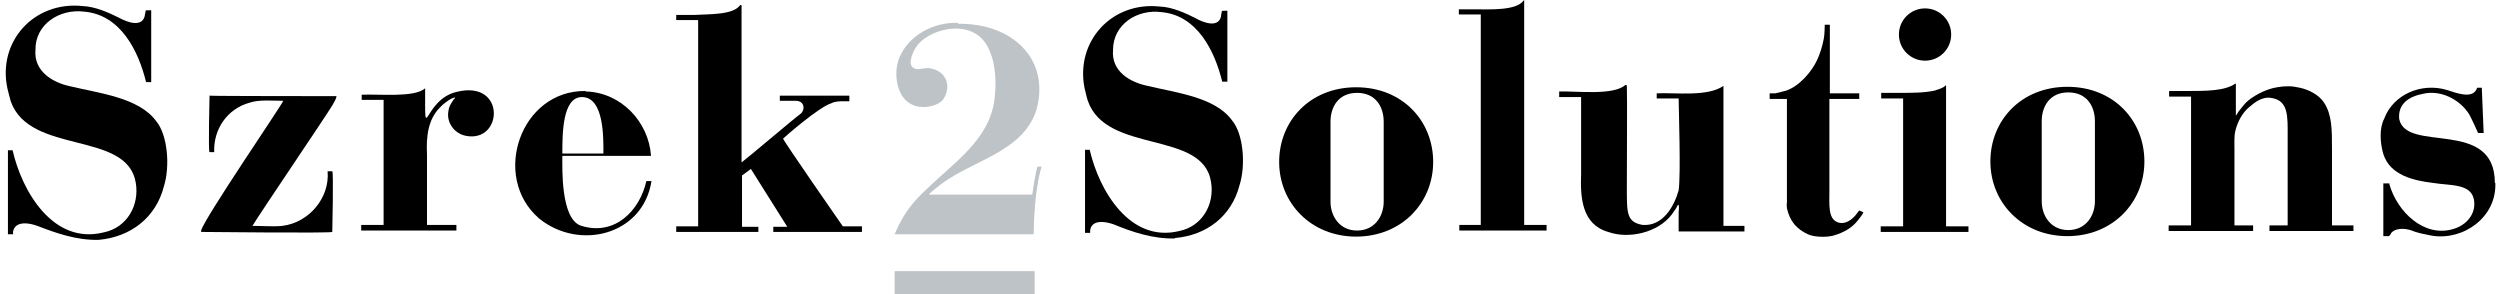 <?xml version="1.0" encoding="UTF-8"?>
<svg id="Layer_1" xmlns="http://www.w3.org/2000/svg" version="1.1" viewBox="0 0 535.7 63">
  <!-- Generator: Adobe Illustrator 29.0.0, SVG Export Plug-In . SVG Version: 2.1.0 Build 186)  -->
  <path d="M21.1,51.4c-4.8.1-9.2-1.5-13.1-3-1.6-.6-4.7-1.2-5.2,1.2,0,.2,0,.6,0,.6h-1.1v-18h1c2,8.8,8.7,20.3,19.5,17.6,5-1,7.7-5.8,6.9-10.6-1.8-11.3-22.7-5.9-26.8-17.5-.2-.6-.6-2.4-.7-2.7C-.6,8.9,7.3.2,17.7,1.3c2.7.1,5.6,1.4,7.8,2.5,1.6.9,5.3,2.4,5.6-.9.3-1-.3-.6,1.3-.7v15.4h-1.1c-1.6-6.6-5.4-14.4-13.2-15.1-5.3-.7-10.6,2.7-10.5,8.2-.4,4.5,3.6,7,7.5,7.8,6.2,1.5,14.7,2.4,18.4,7.5,2.4,2.9,3,9.6,1.6,14-1.7,6.6-7.1,10.8-14,11.4h0Z"/>
  <path d="M412.5,13c3.1,0,5.6-2.5,5.6-5.6s-2.5-5.6-5.6-5.6-5.6,2.5-5.6,5.6,2.5,5.6,5.6,5.6Z"/>
  <path d="M45,20.5c.2.1,27.1.1,27.1.1,0,.5-.6,1.5-.9,2-1.7,2.8-15.9,23.7-17.1,25.8,2,0,4.7.2,6.4,0,5.7-.7,10.2-6,9.7-11.7,0,0,0,0,0,0h1c.3,0,0,12.9,0,13,0,.3-28.1,0-28.1,0,0,0,0-.2,0-.3.6-2.5,17.1-26.6,17.6-27.8-2.3,0-5.1-.3-7.2.4-4.8,1.3-7.8,5.7-7.6,10.6,0,0,0,0,0,0h-1c-.3,0,0-12,0-12.1,0,0,0,0,0,0h0Z"/>
  <path d="M91.1,19c0,12.7-.4,2.4,6.7.7,10.7-2.7,10,11,2,9.4-2.5-.5-4.2-2.9-3.7-5.4.1-.8.5-1.5,1-2.2,0-.2.5-.4.4-.6-.8,0-2.7,1.5-3.1,2-2.7,2.6-3.1,6.4-2.9,10.2v15.1h6.3v1.2h-20.4v-1.2h4.8v-26.8h-4.7v-1.1c3.5-.2,11.4.7,13.6-1.4h0Z"/>
  <path d="M158.9,1.1h0c0,7.8,0,33.7,0,33.7,1-.7,11.6-9.7,12.5-10.3,1.2-.8,1.1-2.9-.9-2.9h-3.4v-1.1h14.9c0,.3,0,1.2,0,1.2h-1.2c-.9,0-1.8,0-2.6.4-2.7.8-10,7.2-10.4,7.6,0,.4,12.8,18.8,12.8,18.8h4.1v1.2h-19v-1.1h3c0,0-7.8-12.4-7.8-12.4l-1.9,1.4v11c0,0,3.5,0,3.5,0v1.1h-17.6v-1.2h4.7V4.3h-4.7c0-.3,0-.9,0-1.1.2,0,2.9,0,3.9,0,3.5-.2,8.3,0,9.8-2.1h0Z"/>
  <path d="M205.3,5.1c11.4-.2,19.8,7.4,16.8,18.4-3,9.5-14.6,10.9-21.5,16.8-.3.3-1.5,1.1-1.5,1.4,7.4,0,14.7,0,22.1,0,.6-4.4,1.1-6,1.1-6h.9s-1.6,4.5-1.7,14.5h-.4s-19.6,0-29.4,0c0,0,.9-2.1,1.3-2.7,1.4-2.7,3.3-4.9,5.6-7,5.7-5.6,13.4-10.5,14.5-19.2,0-.3.3-2.2.2-4.1,0-1.7-.4-3.5-.5-4.1-.7-2.6-1.7-4.6-3.6-5.8-4.3-2.7-10.7-.3-12.7,2.5-.6.8-2.3,3.9-.7,4.8.9.5,2.1-.1,3.3,0,3.7.5,4.9,3.9,3,6.7-1.2,1.6-5.1,2.3-7.2.8-2.6-1.5-3.6-6.2-2.2-9.7,2-4.9,7.4-7.7,12.6-7.5h0Z" style="fill: #bdc3c7;"/>
  <rect x="191.7" y="58.1" width="30" height="5" style="fill: #bdc3c7;"/>
  <path d="M251.7,51.1c-4.7.1-9.1-1.4-13-3-1.6-.6-4.7-1.2-5.1,1.2,0,.2,0,.6,0,.6h-1.1v-17.8h1c2,8.7,8.6,20,19.2,17.4,4.9-1,7.6-5.7,6.8-10.5-1.7-11.2-22.4-5.9-26.4-17.4-.2-.5-.6-2.4-.7-2.7-2-10,5.8-18.6,16.1-17.5,2.7.1,5.5,1.4,7.7,2.5,1.5.9,5.3,2.4,5.5-.9.3-1-.3-.6,1.3-.7v15.2h-1.1c-1.6-6.5-5.3-14.2-13-14.9-5.2-.7-10.4,2.6-10.4,8.1-.4,4.5,3.5,6.9,7.4,7.7,6.2,1.5,14.5,2.4,18.1,7.4,2.4,2.8,3,9.5,1.6,13.9-1.7,6.6-7,10.7-13.8,11.3Z"/>
  <path d="M326.6,0s0,0,0,0v48.2h4.8v1.2h-18.7v-1.2h4.6V3.1h-4.7v-1.1h3.2c3.7,0,9.1.3,10.7-1.9h0Z"/>
  <path d="M348.6,18.3c.1,2.1,0,16.7,0,22.1s0,7.2,3.4,7.8c4.3.3,6.7-3.9,7.7-7.4.5-3.5,0-17.8,0-19.7,0,0-4.7,0-4.7,0,0,0,0-1.1,0-1.1,4-.2,10.9.8,14.3-1.6h0c0,0,0,.2,0,.2,0,7.5,0,29.8,0,29.8,0,0,4.5,0,4.5,0,0,0,0,1,0,1.2-.1,0-14.1,0-14.1,0v-4.1c0-.1.2-1.7-.1-1.6-.3.2-.3.6-.5.8-.3.4-.6.9-.9,1.3-2.9,3.8-9.1,5.3-13.6,3.7-5.6-1.6-6-7.3-5.8-12.4,0-3.9,0-16.6,0-16.5,0,0-4.7,0-4.7,0,0,0,0-1.3,0-1.2,4-.1,11.6.9,14.2-1.4h0Z"/>
  <path d="M391,5.3h1.1c0,0,0,14.7,0,14.7h6.3v1.2h-6.4v19.8c0,2.8-.3,5.8,1.7,6.6,1.7.7,3.3-.7,4-1.6.2-.3.7-.9.7-.9,0,0,.7.3.9.4-.3.6-.7,1.1-1.1,1.6-1.3,1.7-3,2.7-5.4,3.4-1.6.4-4.1.3-5.4-.3-2.4-1.1-3.9-2.8-4.5-5.6,0-.4-.1-.8,0-1.1,0,0,0-22.3,0-22.3h-3.7v-1.2s.8,0,1.2,0c.9-.2,1.7-.4,2.4-.6,2.8-1,5.4-4,6.6-6.6.6-1.3,1.1-2.9,1.4-4.5.2-1,.2-2.9.2-2.9h0Z"/>
  <path d="M417,18.3h0v30.2h4.8v1.2h-18.8v-1.2h4.8v-27.4h-4.7v-1.2c.2,0,.8,0,1.1,0h2.7c2.8,0,5.5,0,7.7-.5.8-.3,1.8-.5,2.3-1.1h0Z"/>
  <path d="M479.1,18s0,0,0,0v6.8s.5-.7.5-.8c.4-.5.8-1,1.2-1.5,1.1-1.4,3.6-2.8,5.5-3.4.8-.3,2.6-.6,3.5-.6s1.1-.1,3,.3c1.9.4,4.1,1.5,5.2,3.2,1.7,2.6,1.7,5.7,1.7,10v16.3h4.6v1.2h-18v-1.2h3.9v-19.2c0-4.1.2-7.5-3.4-8.1-2.2-.4-3.8,1.1-4.9,2-1.4,1.2-2.4,3-2.9,5-.3,1.2-.2,2.8-.2,4.2v16.1h4v1.2h-18.1v-1.2h4.8v-27.6h-4.7v-1.2h3.8c4.1,0,8.2,0,10.4-1.6h0Z"/>
  <path d="M534.7,39.2c.3,7.4-6.9,12.4-13.6,11.3-1.5-.3-2.6-.5-3.8-.9-1.3-.6-3.7-1-4.9.3,0,.2-.5.7-.5.7h-1.2v-11.3h1.3s0,.1,0,.2c1.7,5.9,7.4,11.4,13.6,9.6,2.9-.8,5.1-3.3,4.5-6.4-.7-3.4-5.1-2.9-8.7-3.5-4.3-.5-9.3-1.7-10.7-6.2-.7-2.4-.9-5.5.2-7.6,1.9-5.1,7.9-7.8,13.5-6.1,1.9.6,5.6,2.1,6.4-.5h1l.4,9.7h-1.2c-.2-.5-1.4-3.1-1.9-4-2-3.2-6.1-5.3-9.9-4.4-3.1.6-5.4,2.2-5.1,5.4,1.5,7.4,20.5-.3,20.5,13.7h0Z"/>
  <path d="M124.7,20.8c-4.2,0-4.2,7.9-4.2,12.1h8.8c0-3.2.2-12.1-4.6-12.1ZM125.5,19.6c7.6.2,13.5,6.5,14,13.8h0c0,0-19,0-19,0,0,2.5-.4,13.7,4.1,15,7.2,2.2,12.5-3.3,13.9-9.6h1.1c-1.8,11.6-15.5,15-24.1,8-10.3-8.9-4-27.5,10-27.3h0Z"/>
  <path d="M448.9,43.1c0,3.2-2,6.2-5.7,6.2s-5.7-3-5.7-6.2v-17.1c0-3.2,1.7-6.2,5.7-6.2s5.7,3,5.7,6.2v17.1ZM443,18.6c-9.9,0-16.5,7.2-16.5,16s6.8,16,16.5,16,16.5-7.2,16.5-16-6.6-16-16.5-16Z"/>
  <path d="M296.5,43.2c0,3.2-2,6.2-5.7,6.2s-5.7-3-5.7-6.2v-17.1c0-3.2,1.7-6.2,5.7-6.2s5.7,3,5.7,6.2v17.1ZM290.6,18.7c-9.9,0-16.5,7.2-16.5,16s6.8,16,16.5,16,16.5-7.2,16.5-16-6.6-16-16.5-16Z"/>
</svg>